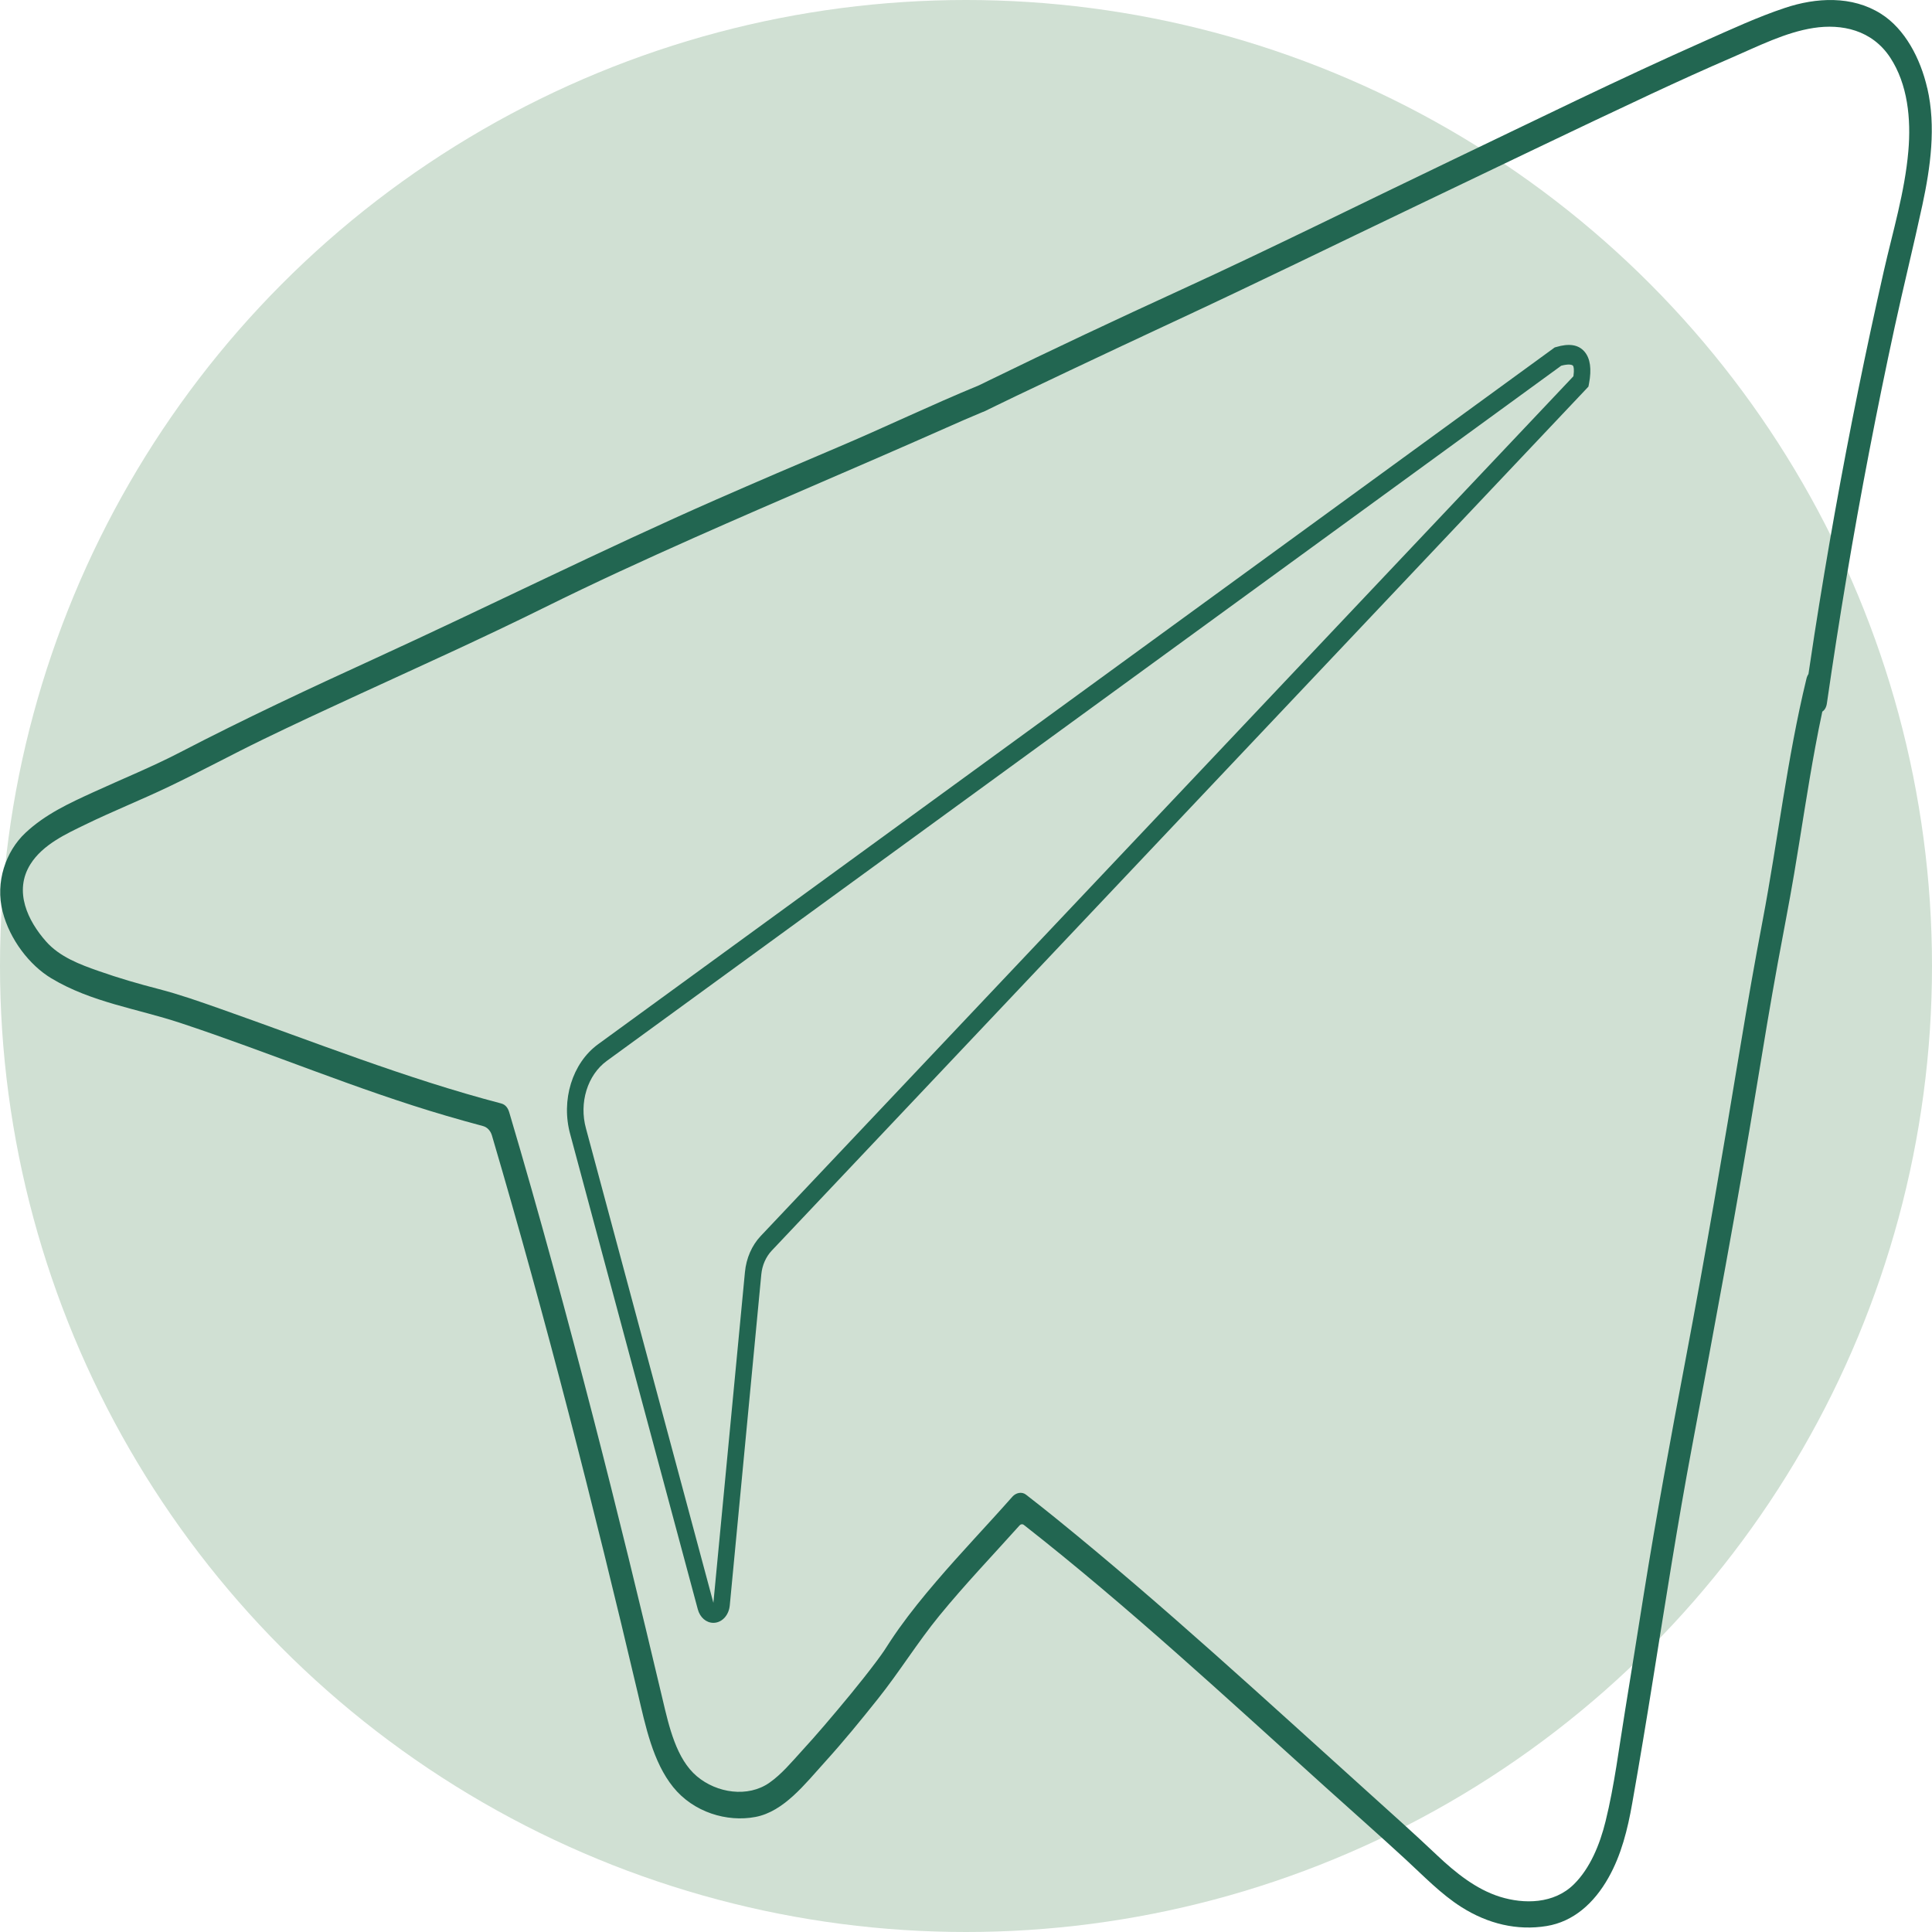 <?xml version="1.0" encoding="UTF-8"?> <svg xmlns="http://www.w3.org/2000/svg" width="40" height="40" viewBox="0 0 40 40" fill="none"><ellipse cx="20" cy="20" rx="20" ry="20" fill="#D0E0D3"></ellipse><path d="M39.902 1.827C39.759 1.203 39.436 0.597 38.946 0.287C38.342 -0.096 37.598 -0.051 36.957 0.163C36.393 0.35 35.841 0.607 35.293 0.85C33.522 1.635 31.774 2.496 30.021 3.335C28.17 4.221 26.329 5.139 24.468 5.992C23.127 6.607 21.789 7.235 20.46 7.884C20.397 7.914 20.334 7.945 20.272 7.976C20.267 7.978 20.263 7.979 20.258 7.982C19.279 8.385 18.318 8.848 17.341 9.262C16.505 9.616 15.671 9.974 14.838 10.339C12.464 11.382 10.131 12.549 7.769 13.631C6.415 14.251 5.065 14.881 3.736 15.572C3.145 15.879 2.535 16.125 1.934 16.401C1.447 16.624 0.939 16.855 0.526 17.244C0.117 17.628 -0.101 18.265 0.054 18.874C0.202 19.453 0.612 19.984 1.063 20.255C1.894 20.754 2.844 20.884 3.731 21.178C5.576 21.788 7.383 22.558 9.243 23.102C9.495 23.176 9.747 23.246 10 23.314C10.086 23.336 10.156 23.41 10.185 23.509C11.306 27.316 12.291 31.178 13.206 35.061C13.365 35.737 13.516 36.478 13.938 37.001C14.359 37.522 15.051 37.73 15.641 37.618C16.23 37.506 16.667 36.935 17.084 36.475C17.46 36.06 17.82 35.62 18.173 35.177C18.618 34.62 18.998 34.001 19.449 33.45C19.981 32.8 20.554 32.201 21.11 31.581C21.134 31.554 21.17 31.55 21.198 31.572C23.345 33.254 25.381 35.142 27.428 36.988C27.985 37.49 28.546 37.985 29.099 38.494C29.476 38.841 29.835 39.217 30.259 39.485C30.804 39.83 31.409 39.977 32.024 39.876C32.57 39.786 33.001 39.411 33.303 38.873C33.566 38.407 33.699 37.875 33.794 37.332C33.946 36.473 34.089 35.611 34.227 34.748C34.484 33.149 34.731 31.549 35.03 29.96C35.499 27.457 35.968 24.957 36.38 22.439C36.516 21.608 36.654 20.777 36.805 19.949C36.918 19.329 37.041 18.711 37.146 18.089C37.294 17.213 37.422 16.334 37.584 15.462C37.629 15.218 37.677 14.975 37.729 14.733C37.776 14.703 37.812 14.647 37.824 14.561C38.076 12.815 38.367 11.076 38.7 9.349C38.866 8.485 39.042 7.625 39.228 6.767C39.411 5.924 39.619 5.088 39.801 4.244C39.969 3.461 40.086 2.621 39.903 1.826L39.902 1.827ZM39.51 3.131C39.437 3.975 39.187 4.798 39.002 5.613C38.816 6.434 38.639 7.257 38.471 8.084C38.131 9.76 37.829 11.446 37.565 13.141C37.523 13.413 37.482 13.684 37.442 13.956C37.424 13.982 37.409 14.015 37.4 14.055C37.001 15.696 36.809 17.398 36.493 19.062C36.331 19.912 36.182 20.765 36.04 21.62C35.679 23.802 35.309 25.979 34.898 28.148C34.591 29.767 34.292 31.385 34.031 33.015C33.903 33.815 33.777 34.614 33.646 35.413C33.521 36.173 33.426 36.961 33.242 37.706C33.123 38.191 32.92 38.681 32.588 39.01C32.173 39.422 31.552 39.426 31.053 39.27C30.563 39.116 30.139 38.777 29.747 38.406C29.288 37.97 28.817 37.551 28.349 37.128C26.212 35.202 24.089 33.241 21.873 31.445C21.664 31.276 21.454 31.109 21.242 30.945C21.155 30.877 21.032 30.906 20.96 30.988C20.438 31.579 19.896 32.143 19.383 32.744C19.115 33.057 18.853 33.379 18.61 33.72C18.496 33.88 18.389 34.045 18.282 34.211C18.324 34.146 18.26 34.241 18.25 34.255C18.218 34.3 18.186 34.344 18.153 34.388C17.805 34.852 17.435 35.293 17.063 35.729C16.911 35.908 16.754 36.082 16.597 36.255C16.386 36.486 16.179 36.736 15.929 36.91C15.485 37.221 14.841 37.125 14.428 36.776C14.002 36.417 13.851 35.746 13.718 35.181C13.257 33.233 12.784 31.289 12.284 29.355C11.736 27.239 11.167 25.133 10.548 23.046C10.523 22.955 10.478 22.873 10.377 22.846C8.404 22.33 6.494 21.567 4.56 20.886C4.14 20.738 3.721 20.59 3.293 20.479C2.874 20.371 2.457 20.25 2.045 20.105C1.659 19.97 1.235 19.813 0.95 19.488C0.58 19.068 0.278 18.456 0.629 17.894C0.886 17.482 1.382 17.259 1.766 17.072C2.337 16.794 2.923 16.561 3.496 16.287C4.151 15.974 4.794 15.626 5.448 15.308C6.089 14.997 6.735 14.697 7.381 14.4C8.682 13.801 9.988 13.214 11.276 12.576C12.301 12.068 13.338 11.593 14.379 11.13C16.11 10.361 17.852 9.628 19.583 8.86C19.834 8.748 20.086 8.638 20.339 8.533C20.358 8.527 20.376 8.52 20.394 8.511C20.398 8.509 20.411 8.503 20.421 8.498C20.435 8.491 20.459 8.479 20.465 8.476C20.517 8.45 20.57 8.424 20.623 8.399C20.762 8.331 20.902 8.264 21.041 8.197C21.41 8.02 21.779 7.845 22.148 7.671C22.861 7.334 23.574 6.998 24.288 6.666C25.98 5.88 27.66 5.057 29.345 4.251C30.964 3.478 32.58 2.695 34.203 1.937C34.751 1.682 35.299 1.432 35.852 1.194C36.398 0.958 36.968 0.668 37.547 0.579C38.13 0.489 38.758 0.618 39.136 1.194C39.496 1.744 39.569 2.457 39.51 3.131H39.51Z" fill="#226651"></path><path d="M32.215 7.186L32.189 7.193L12.384 21.619C11.847 22.01 11.61 22.78 11.807 23.488L14.447 33.318C14.492 33.488 14.622 33.599 14.77 33.599C14.781 33.599 14.793 33.598 14.804 33.597C14.965 33.578 15.09 33.431 15.109 33.24L15.762 26.385C15.78 26.196 15.857 26.022 15.976 25.895L32.846 8.048L32.887 8.004L32.899 7.941C32.956 7.641 32.925 7.42 32.805 7.28C32.68 7.135 32.487 7.104 32.215 7.186ZM32.576 7.79L15.749 25.591C15.566 25.785 15.45 26.05 15.423 26.34L14.77 33.185L12.132 23.363C11.985 22.832 12.162 22.257 12.563 21.965L32.323 7.572C32.479 7.53 32.549 7.551 32.566 7.571C32.581 7.588 32.596 7.651 32.576 7.79H32.576Z" fill="#226651"></path></svg> 